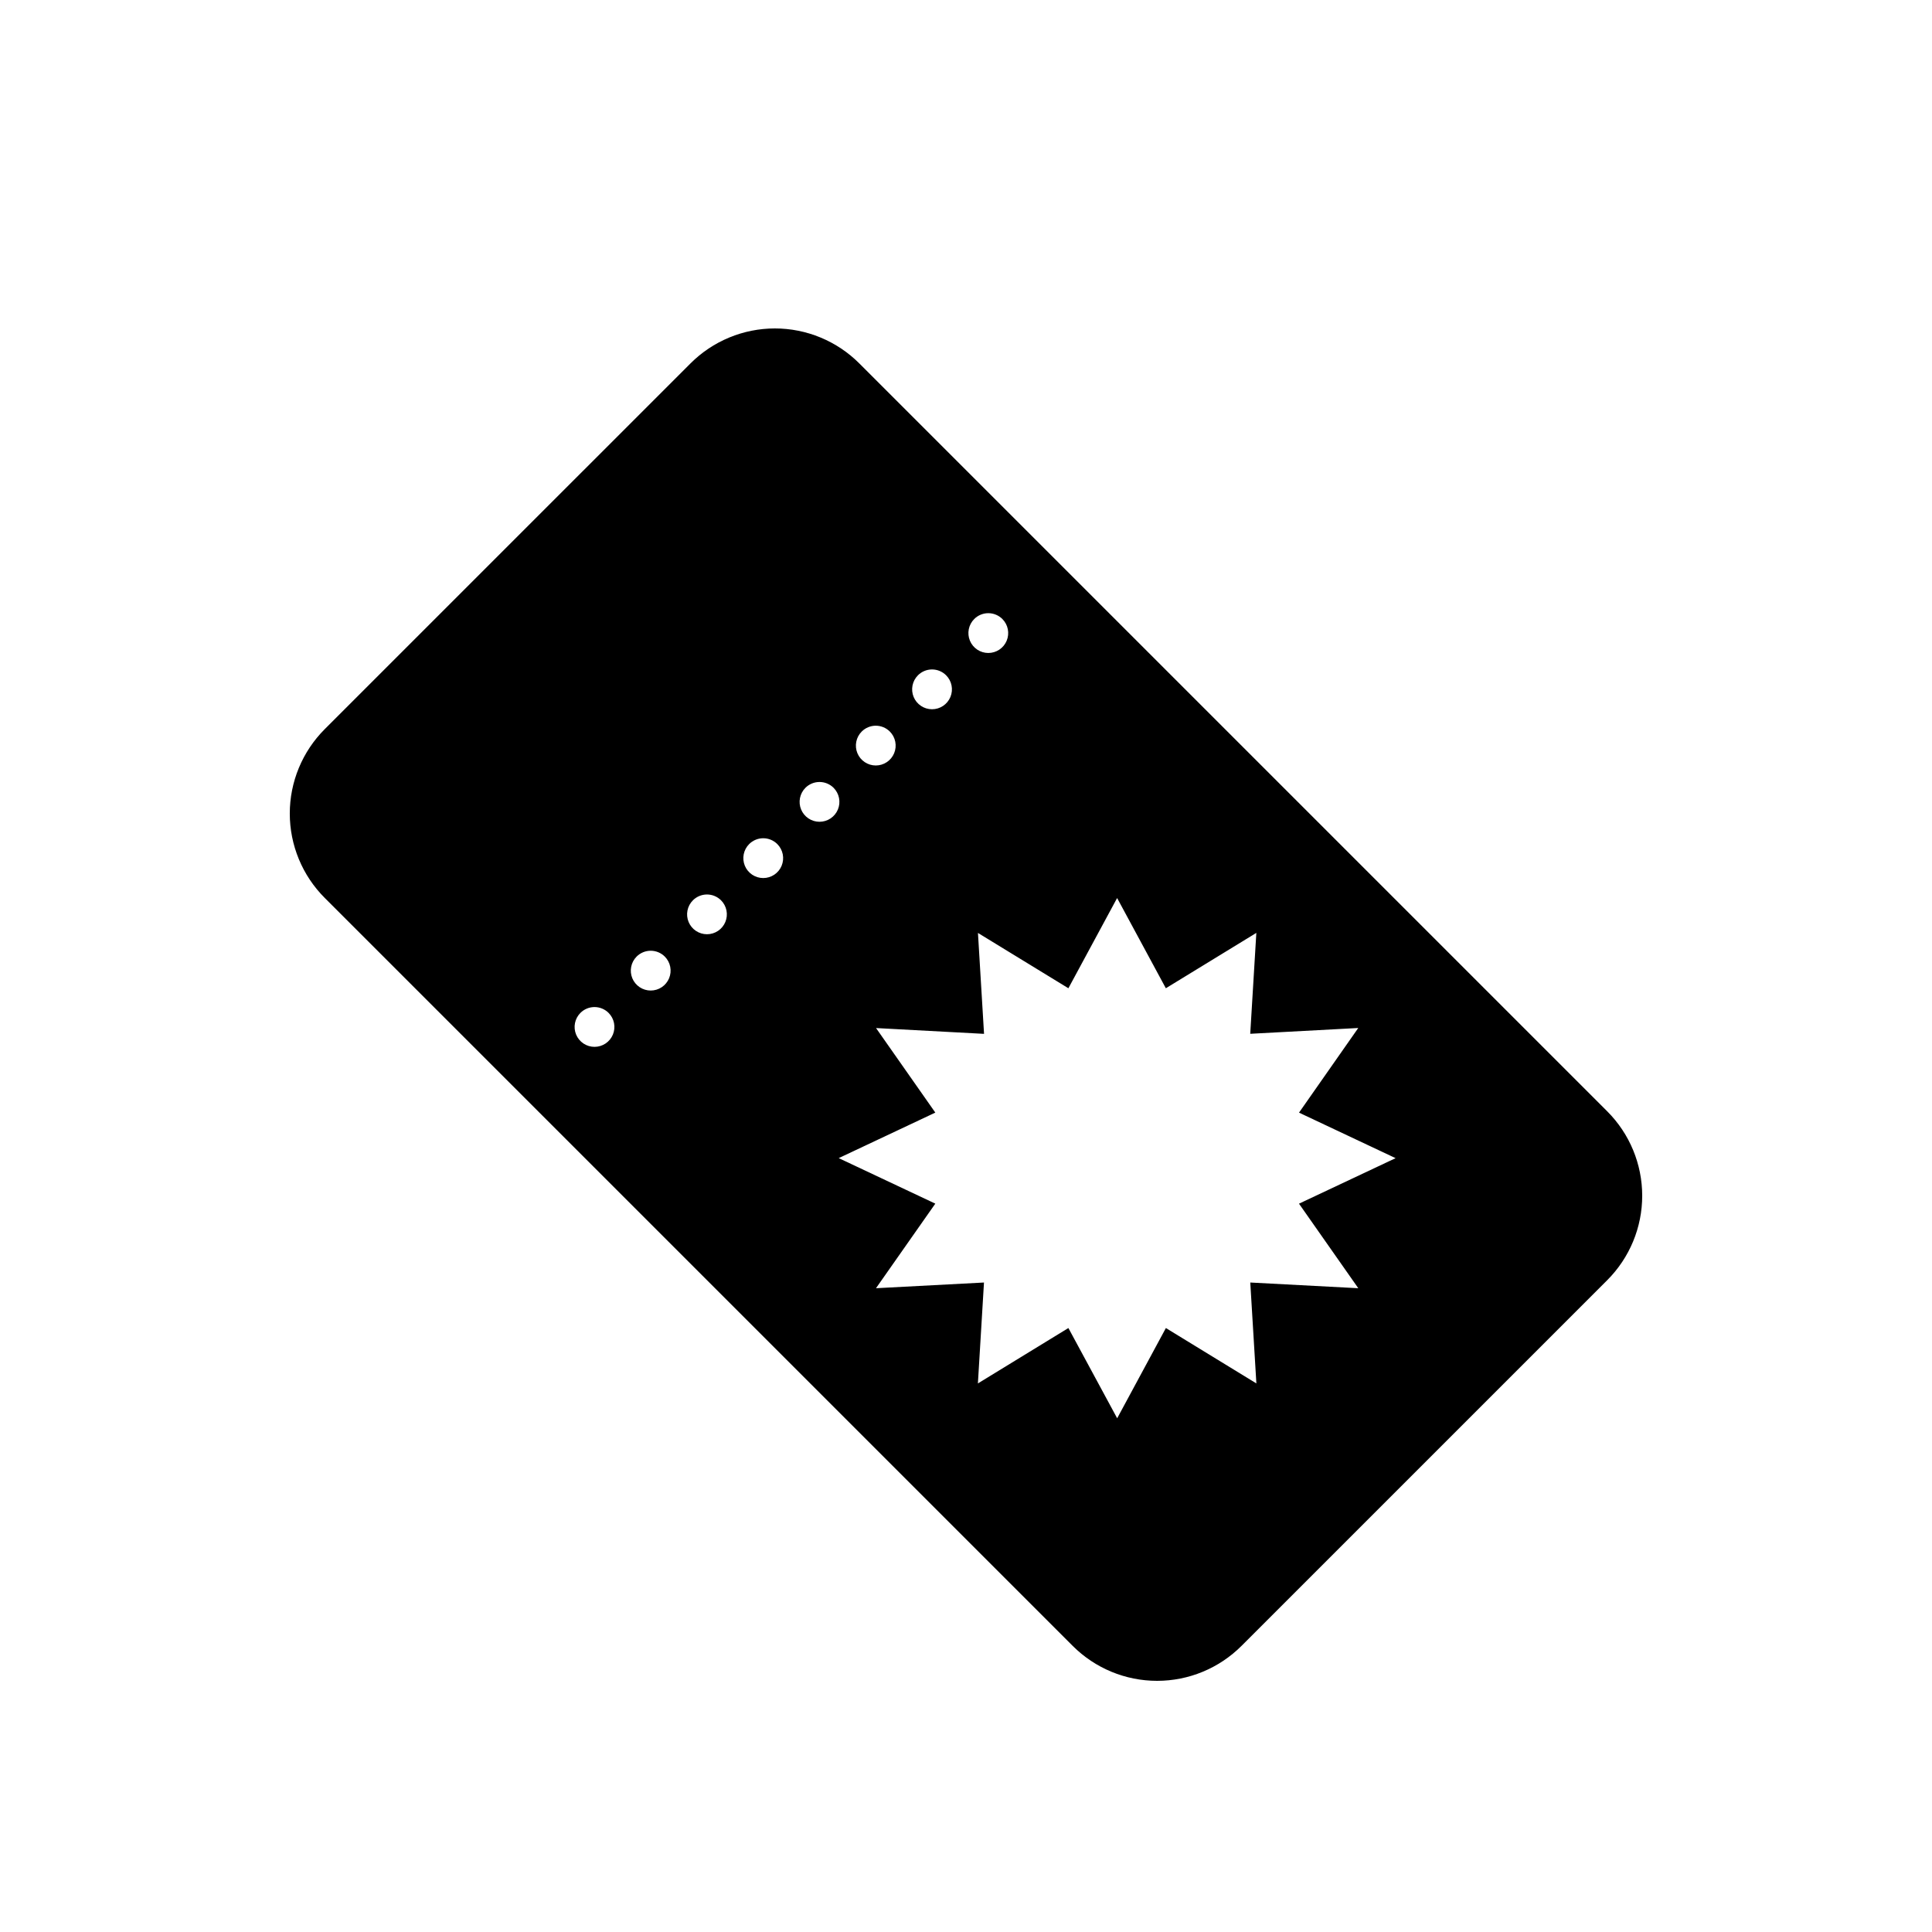 <svg width="1000" height="1000" viewBox="0 0 1000 1000" fill="none" xmlns="http://www.w3.org/2000/svg">
<path fill-rule="evenodd" clip-rule="evenodd" d="M444.769 188.099L831.909 575.229C843.496 586.817 850.005 602.532 850.005 618.919C850.005 635.306 843.496 651.021 831.909 662.609L642.599 851.909C631.012 863.493 615.298 870 598.914 870C582.53 870 566.817 863.493 555.229 851.909L168.089 464.769C162.351 459.033 157.8 452.223 154.694 444.727C151.589 437.231 149.99 429.197 149.99 421.084C149.99 412.971 151.589 404.937 154.694 397.441C157.8 389.945 162.351 383.135 168.089 377.399V377.399L357.399 188.099C363.135 182.361 369.946 177.809 377.441 174.704C384.937 171.598 392.971 170 401.084 170C409.198 170 417.232 171.598 424.727 174.704C432.223 177.809 439.033 182.361 444.769 188.099V188.099ZM722.359 599.459L672.359 623.019L703.049 666.779L647.139 663.829L650.299 716.059L603.459 687.389L578.249 734.099L552.999 687.389L506.159 716.059L509.309 663.829L453.409 666.779L484.119 622.999L434.119 599.439L484.119 575.879L453.439 532.119L509.339 535.119L506.189 482.889L552.999 511.519L578.219 464.819L603.439 511.519L650.279 482.859L647.119 535.089L703.029 532.089L672.369 575.899L722.359 599.459ZM518.829 320.399C520.269 321.84 521.25 323.675 521.647 325.673C522.044 327.671 521.839 329.741 521.06 331.623C520.28 333.505 518.96 335.113 517.266 336.245C515.572 337.376 513.581 337.98 511.544 337.98C509.507 337.98 507.516 337.376 505.822 336.245C504.129 335.113 502.809 333.505 502.029 331.623C501.249 329.741 501.045 327.671 501.442 325.673C501.839 323.675 502.819 321.84 504.259 320.399C505.216 319.442 506.351 318.683 507.601 318.165C508.851 317.647 510.191 317.38 511.544 317.38C512.897 317.38 514.237 317.647 515.487 318.165C516.737 318.683 517.873 319.442 518.829 320.399V320.399ZM489.699 349.519C491.141 350.959 492.123 352.794 492.521 354.793C492.919 356.791 492.715 358.862 491.936 360.745C491.157 362.628 489.837 364.237 488.143 365.369C486.449 366.501 484.457 367.105 482.419 367.105C480.382 367.105 478.39 366.501 476.696 365.369C475.002 364.237 473.682 362.628 472.902 360.745C472.123 358.862 471.92 356.791 472.318 354.793C472.716 352.794 473.698 350.959 475.139 349.519C477.071 347.589 479.689 346.505 482.419 346.505C485.149 346.505 487.768 347.589 489.699 349.519V349.519ZM460.579 378.649C462.017 380.089 462.996 381.922 463.392 383.918C463.788 385.914 463.584 387.982 462.805 389.862C462.026 391.741 460.707 393.348 459.015 394.478C457.323 395.608 455.334 396.211 453.299 396.211C451.265 396.211 449.276 395.608 447.584 394.478C445.892 393.348 444.573 391.741 443.794 389.862C443.014 387.982 442.81 385.914 443.206 383.918C443.602 381.922 444.581 380.089 446.019 378.649C446.974 377.691 448.109 376.931 449.358 376.413C450.607 375.894 451.947 375.627 453.299 375.627C454.652 375.627 455.991 375.894 457.24 376.413C458.49 376.931 459.624 377.691 460.579 378.649V378.649ZM431.459 407.769C432.899 409.21 433.88 411.045 434.277 413.043C434.674 415.041 434.469 417.111 433.69 418.993C432.91 420.875 431.59 422.483 429.896 423.615C428.202 424.746 426.211 425.35 424.174 425.35C422.137 425.35 420.146 424.746 418.452 423.615C416.759 422.483 415.439 420.875 414.659 418.993C413.879 417.111 413.675 415.041 414.072 413.043C414.469 411.045 415.449 409.21 416.889 407.769C418.822 405.839 421.442 404.755 424.174 404.755C426.906 404.755 429.526 405.839 431.459 407.769V407.769ZM402.329 436.889C403.771 438.329 404.753 440.164 405.151 442.163C405.549 444.161 405.345 446.232 404.566 448.115C403.787 449.998 402.467 451.607 400.773 452.739C399.079 453.871 397.087 454.475 395.049 454.475C393.012 454.475 391.02 453.871 389.326 452.739C387.632 451.607 386.312 449.998 385.532 448.115C384.753 446.232 384.55 444.161 384.948 442.163C385.346 440.164 386.328 438.329 387.769 436.889C389.701 434.959 392.319 433.875 395.049 433.875C397.779 433.875 400.398 434.959 402.329 436.889V436.889ZM373.209 465.999C374.647 467.439 375.626 469.272 376.022 471.268C376.418 473.264 376.214 475.332 375.435 477.212C374.656 479.091 373.337 480.698 371.645 481.828C369.953 482.958 367.964 483.561 365.929 483.561C363.895 483.561 361.906 482.958 360.214 481.828C358.522 480.698 357.203 479.091 356.424 477.212C355.644 475.332 355.44 473.264 355.836 471.268C356.232 469.272 357.211 467.439 358.649 465.999C360.581 464.069 363.199 462.985 365.929 462.985C368.659 462.985 371.278 464.069 373.209 465.999V465.999ZM344.089 495.119C345.529 496.56 346.51 498.395 346.907 500.393C347.304 502.391 347.099 504.461 346.32 506.343C345.54 508.225 344.22 509.833 342.526 510.965C340.832 512.096 338.841 512.7 336.804 512.7C334.767 512.7 332.776 512.096 331.082 510.965C329.389 509.833 328.069 508.225 327.289 506.343C326.509 504.461 326.305 502.391 326.702 500.393C327.099 498.395 328.079 496.56 329.519 495.119C331.452 493.189 334.072 492.105 336.804 492.105C339.536 492.105 342.156 493.189 344.089 495.119V495.119ZM314.999 524.269C316.439 525.71 317.42 527.545 317.817 529.543C318.214 531.541 318.009 533.611 317.23 535.493C316.45 537.375 315.13 538.983 313.436 540.115C311.742 541.246 309.751 541.85 307.714 541.85C305.677 541.85 303.686 541.246 301.992 540.115C300.299 538.983 298.979 537.375 298.199 535.493C297.419 533.611 297.215 531.541 297.612 529.543C298.009 527.545 298.989 525.71 300.429 524.269C301.386 523.312 302.521 522.553 303.771 522.035C305.021 521.517 306.361 521.25 307.714 521.25C309.067 521.25 310.407 521.517 311.657 522.035C312.907 522.553 314.043 523.312 314.999 524.269V524.269Z" fill="black"/>
</svg>
<!--rss params start selur eriWtaF 3209872534fwcs_deps:::___:::unknowndepsrss params end selur eriWtaF 32474893457-->